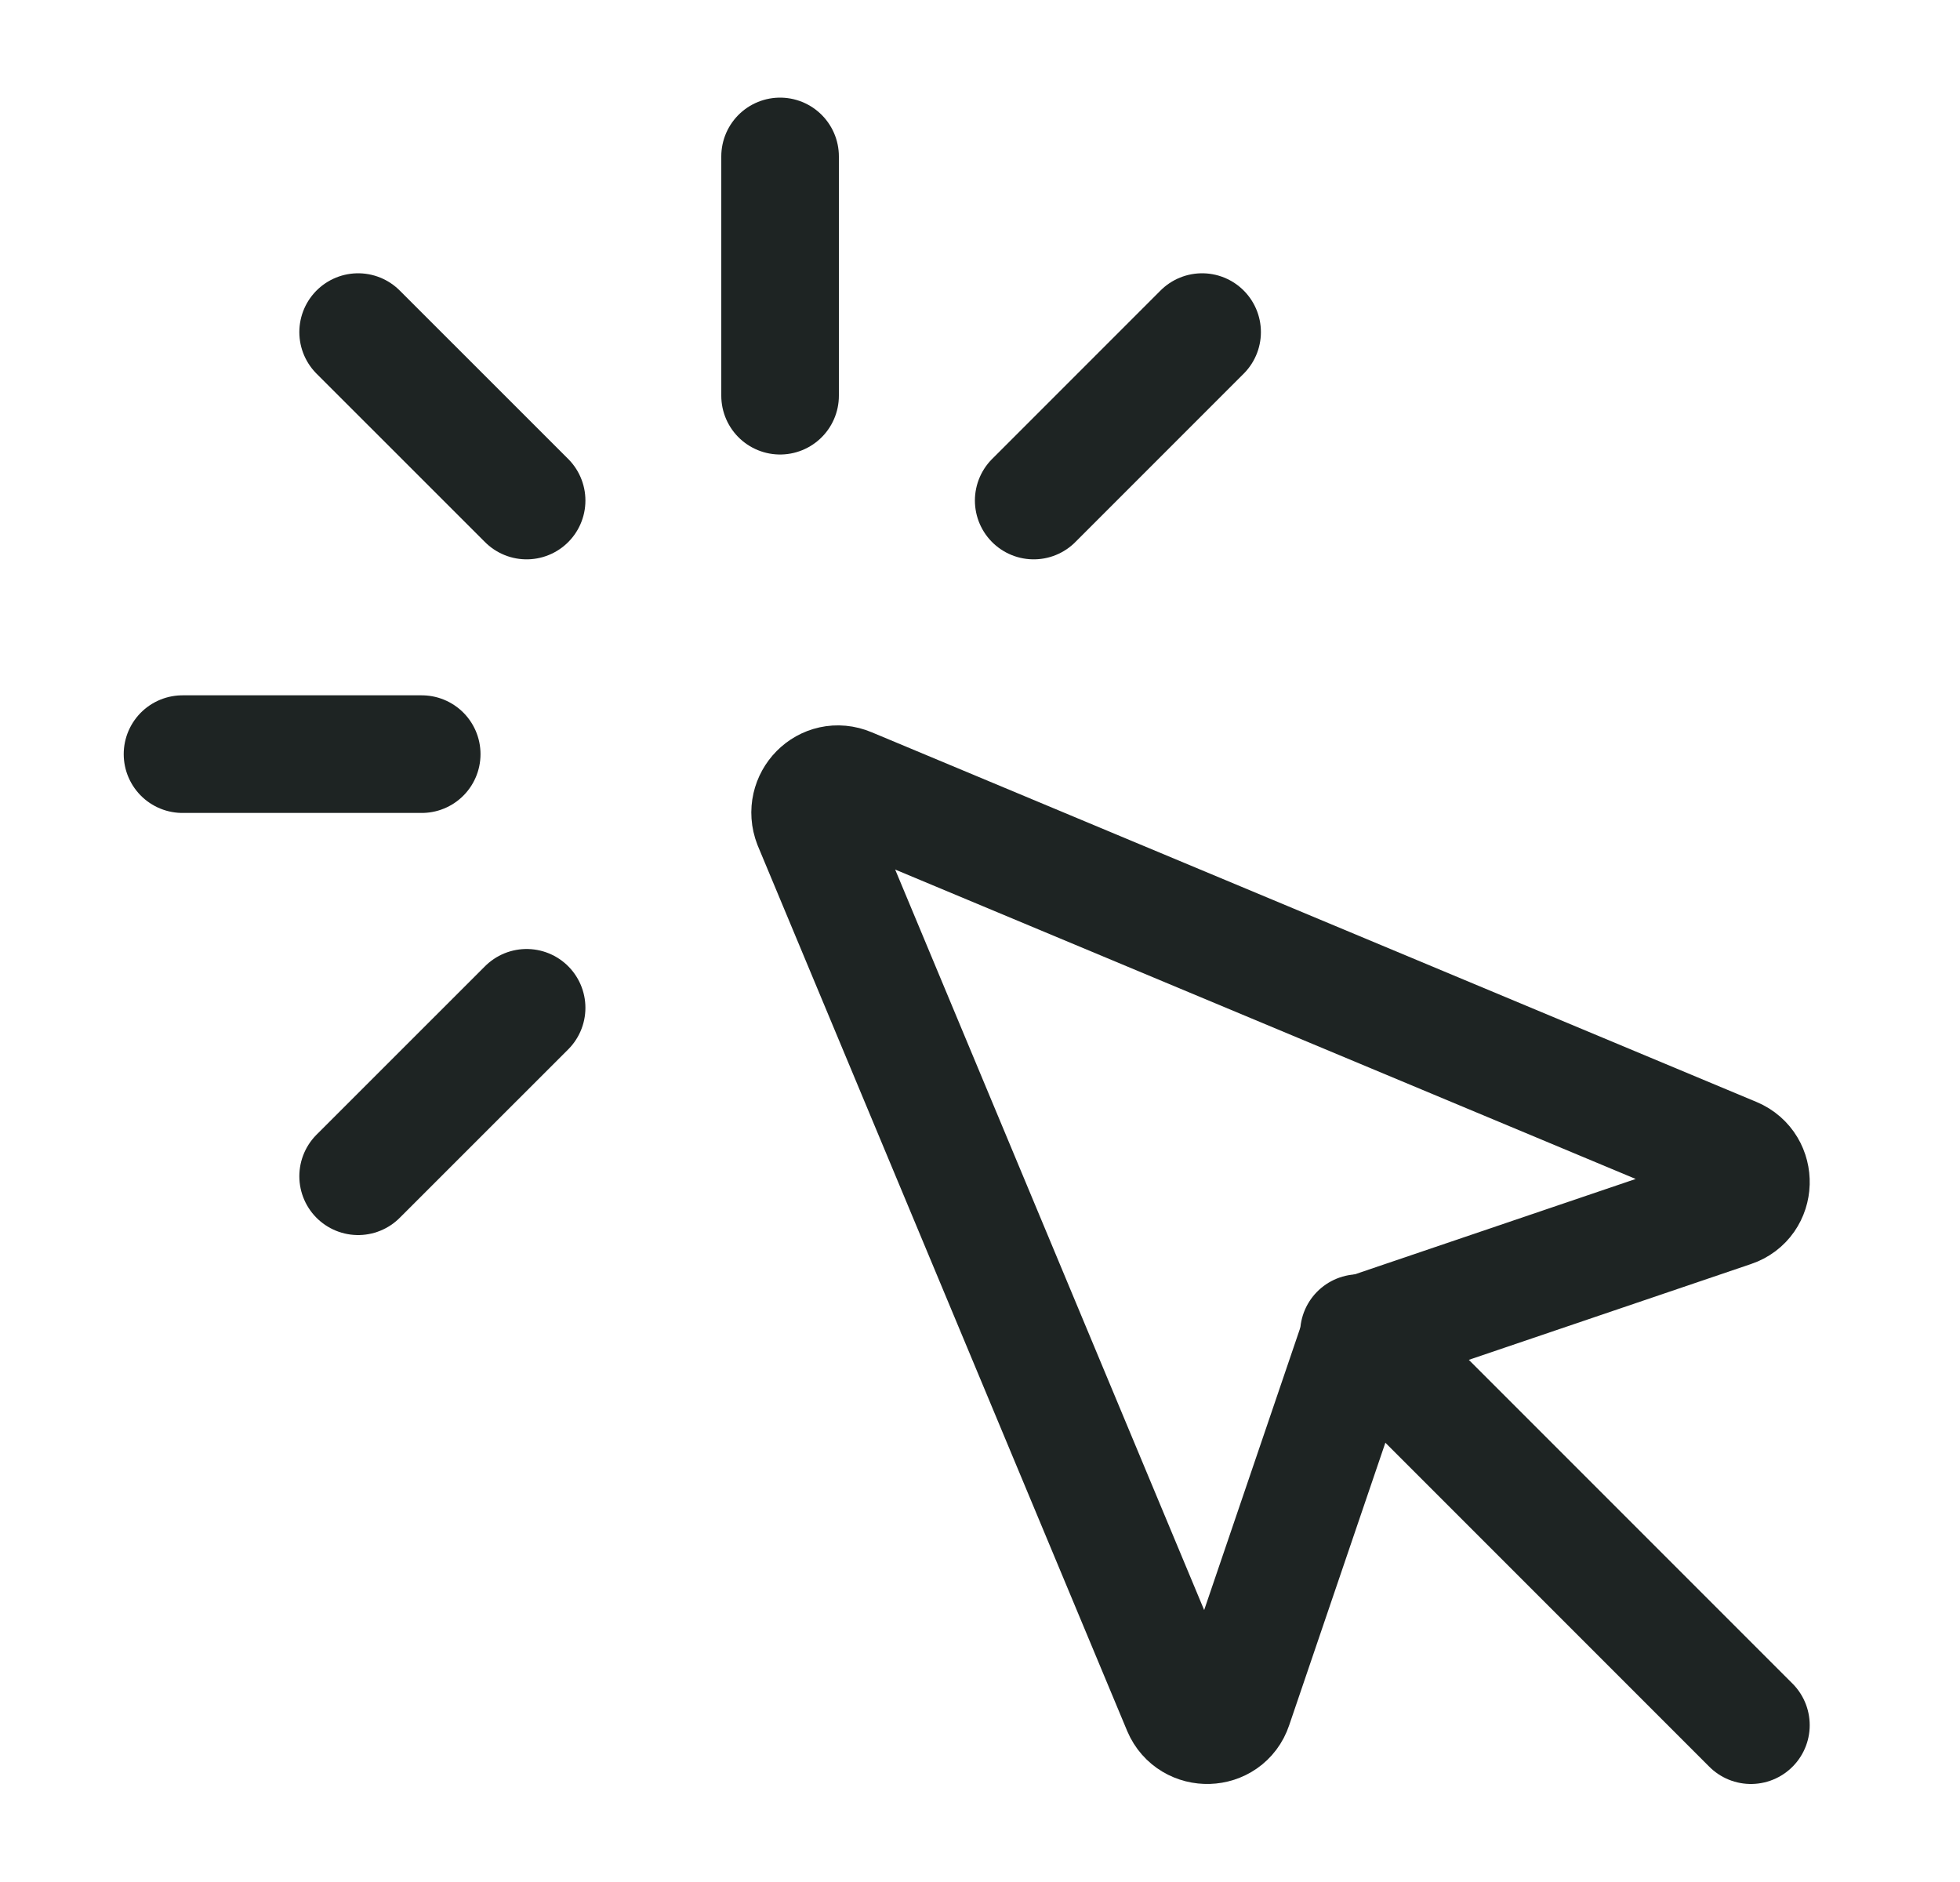 <svg width="25" height="24" viewBox="0 0 25 24" fill="none" xmlns="http://www.w3.org/2000/svg">
<path d="M9.95 1.995V5.046" stroke="#1E2423" stroke-width="1.5" stroke-linecap="round" stroke-linejoin="round"/>
<path d="M4.568 4.235L6.717 6.383" stroke="#1E2423" stroke-width="1.5" stroke-linecap="round" stroke-linejoin="round"/>
<path d="M2.328 9.617H5.379" stroke="#1E2423" stroke-width="1.5" stroke-linecap="round" stroke-linejoin="round"/>
<path d="M4.568 15L6.717 12.852" stroke="#1E2423" stroke-width="1.5" stroke-linecap="round" stroke-linejoin="round"/>
<path d="M13.185 6.383L15.333 4.235" stroke="#1E2423" stroke-width="1.5" stroke-linecap="round" stroke-linejoin="round"/>
<path d="M10.359 10.499L15.069 21.784C15.195 22.081 15.63 22.07 15.733 21.761L17.292 17.183C17.326 17.08 17.407 17 17.51 16.965L22.094 15.409C22.403 15.306 22.415 14.871 22.116 14.745L10.829 10.03C10.531 9.904 10.244 10.201 10.359 10.499Z" stroke="#1E2423" stroke-width="1.5" stroke-linecap="round" stroke-linejoin="round"/>
<path d="M17.333 17L22.333 22" stroke="#1E2423" stroke-width="1.5" stroke-linecap="round" stroke-linejoin="round"/>
</svg>
